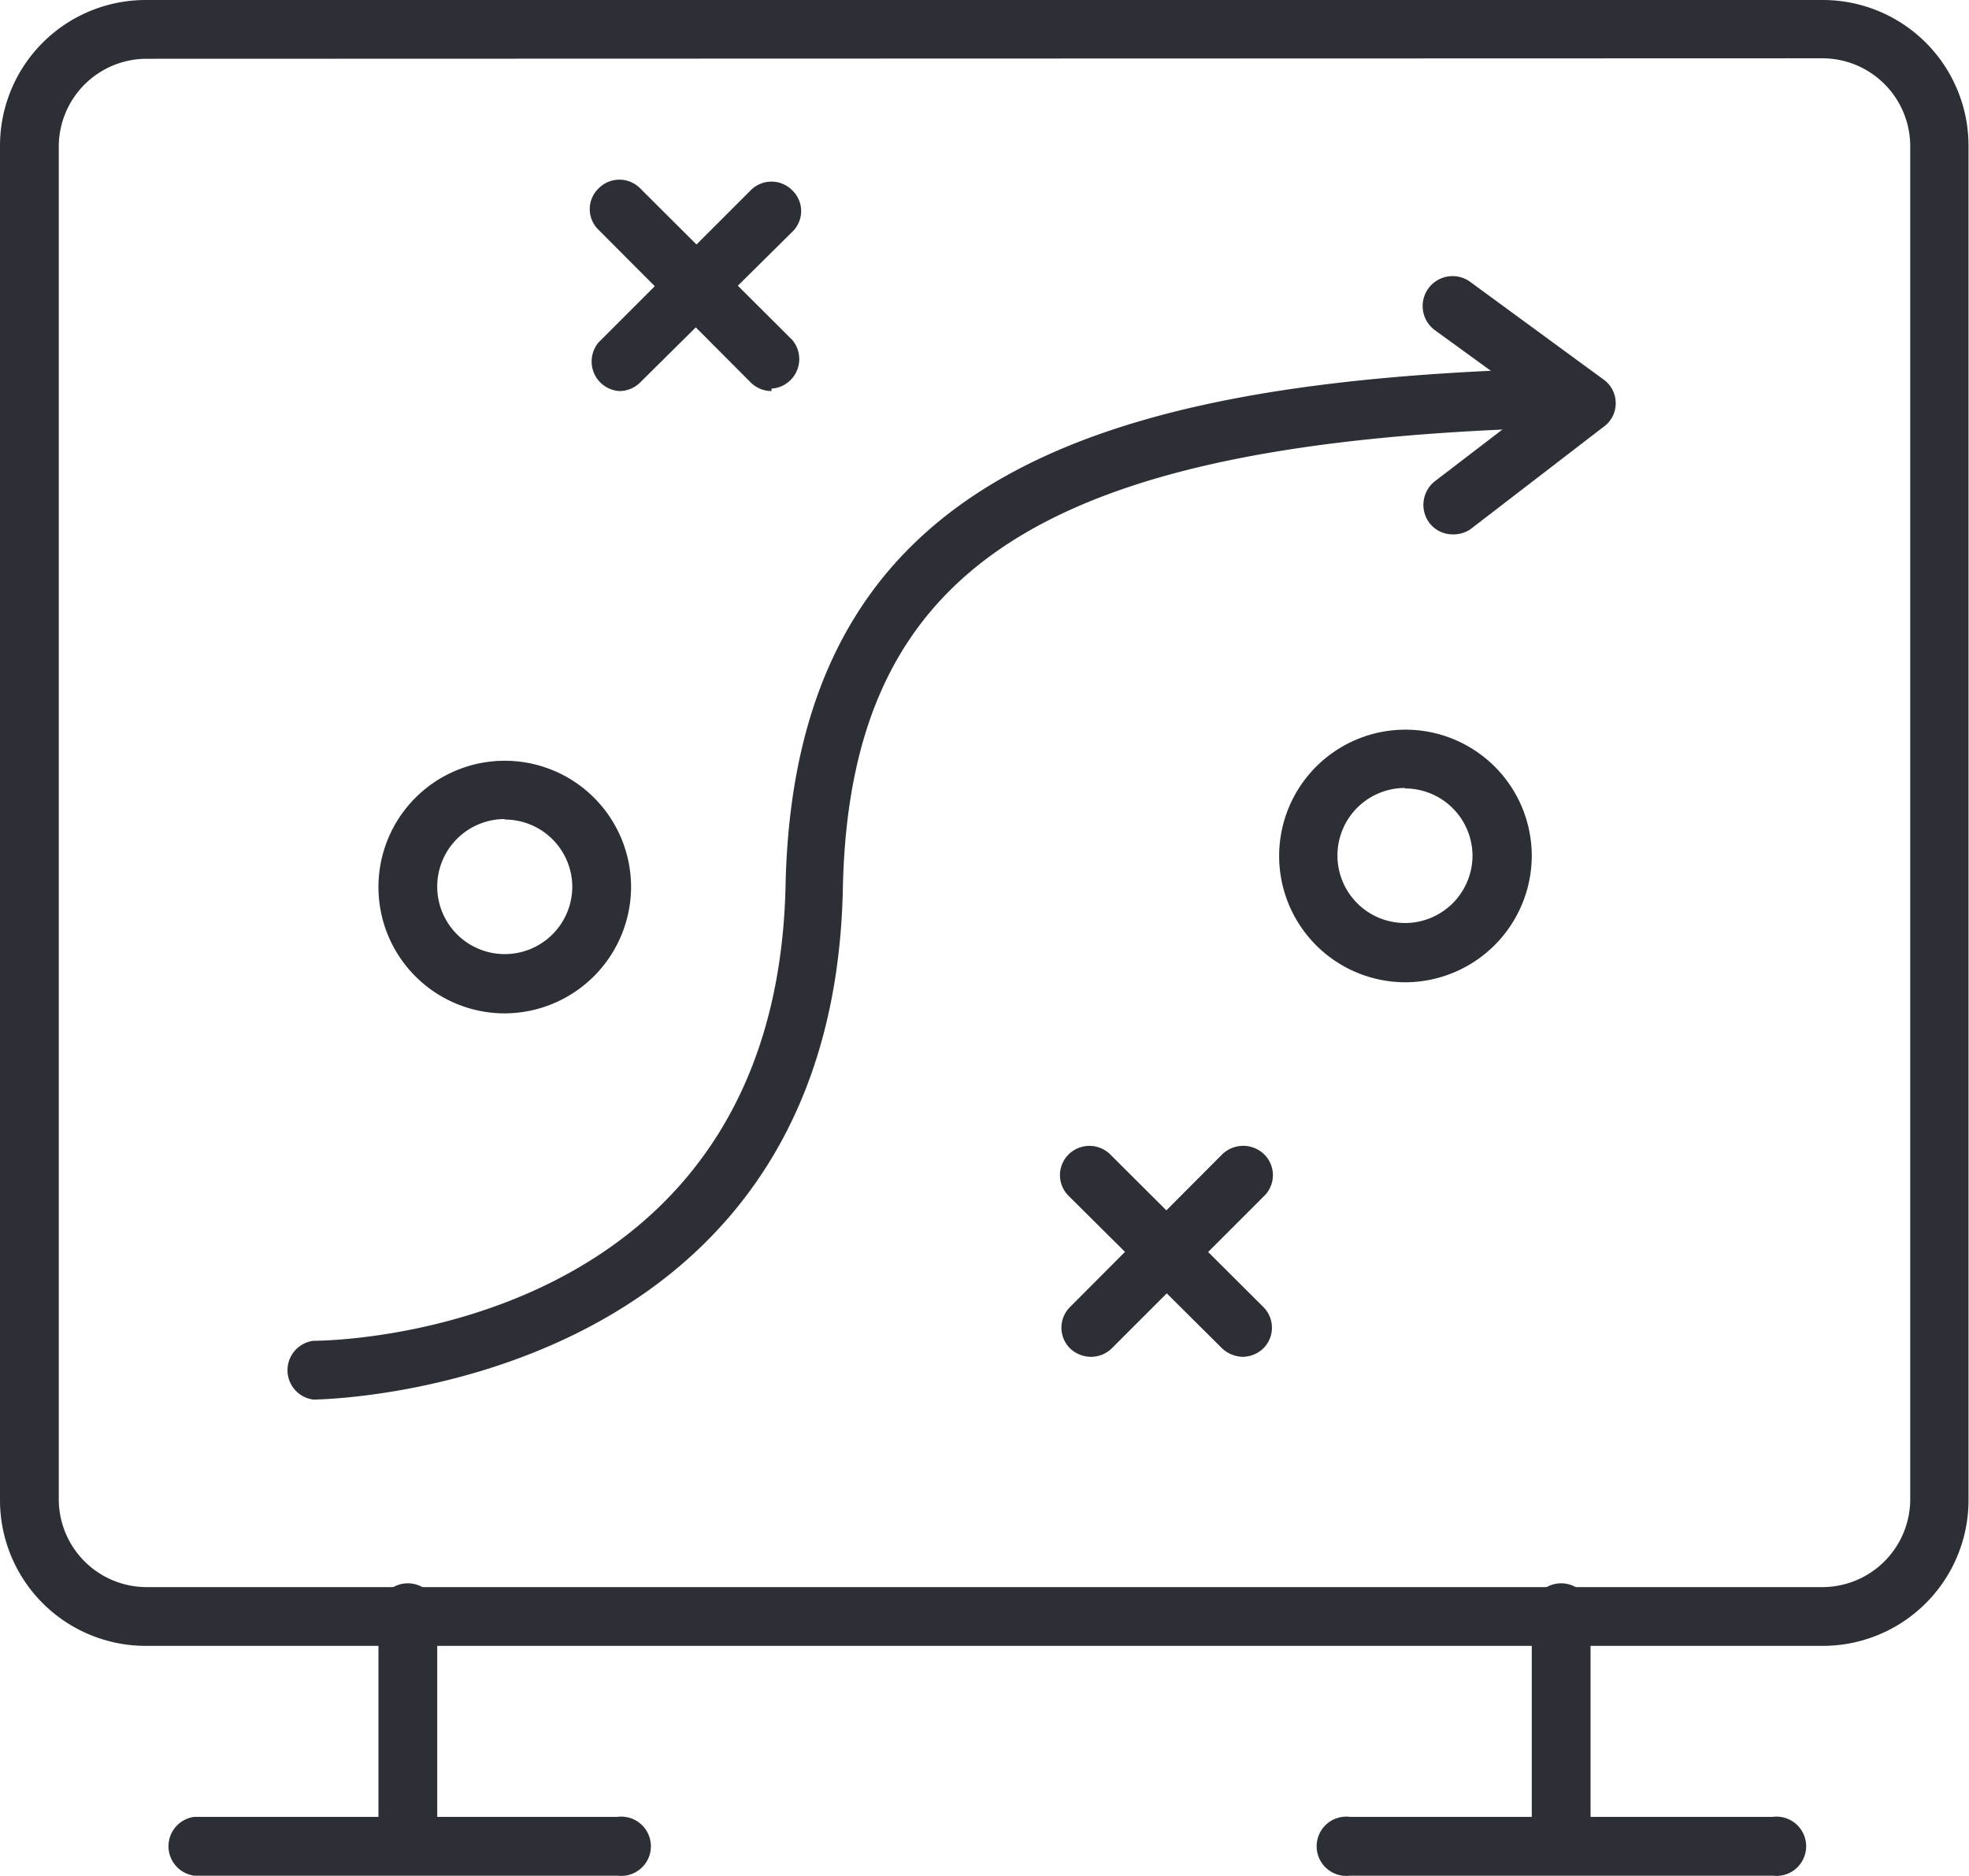 <svg xmlns="http://www.w3.org/2000/svg" viewBox="0 0 40.53 38.61">
  <defs>
    <style>
      .cls-1 {
        fill: #2c2f35;
      }
    </style>
  </defs>
  <g id="Layer_2" data-name="Layer 2">
    <g id="Ñëîé_1" data-name="Ñëîé 1">
      <g>
        <g>
          <path class="cls-1" d="M37.52,33.88H3a3,3,0,0,1-3-3V3A3,3,0,0,1,3,0H37.52a3,3,0,0,1,3,3V30.87A3,3,0,0,1,37.52,33.88ZM3,1.21A1.81,1.81,0,0,0,1.21,3V30.87A1.81,1.81,0,0,0,3,32.67H37.52a1.81,1.81,0,0,0,1.8-1.8V3a1.81,1.81,0,0,0-1.8-1.8Z"/>
          <path class="cls-1" d="M8.4,38.55a.61.61,0,0,1-.61-.61V33.28a.61.61,0,1,1,1.21,0v4.66A.6.6,0,0,1,8.4,38.55Z"/>
          <path class="cls-1" d="M32.14,38.55a.61.61,0,0,1-.61-.61V33.28a.61.61,0,1,1,1.21,0v4.66A.6.6,0,0,1,32.14,38.55Z"/>
          <path class="cls-1" d="M36.49,38.61h-8.7a.61.61,0,1,1,0-1.21h8.7a.61.61,0,1,1,0,1.21Z"/>
          <path class="cls-1" d="M12.75,38.61H4A.61.61,0,0,1,4,37.4h8.71a.61.61,0,1,1,0,1.21Z"/>
        </g>
        <g>
          <path class="cls-1" d="M15.88,8.05a.61.61,0,0,1-.43-.18L12.32,4.73a.59.59,0,0,1,0-.85.6.6,0,0,1,.86,0L16.31,7a.61.61,0,0,1-.43,1Z"/>
          <path class="cls-1" d="M12.75,8.05a.61.61,0,0,1-.43-1l3.13-3.13a.6.6,0,0,1,.86,0,.59.59,0,0,1,0,.85L13.18,7.87A.61.61,0,0,1,12.75,8.05Z"/>
        </g>
        <g>
          <path class="cls-1" d="M25.59,27.93a.65.65,0,0,1-.43-.17L22,24.62a.6.6,0,0,1,0-.86.61.61,0,0,1,.85,0L26,26.9a.6.6,0,0,1,0,.86A.63.63,0,0,1,25.59,27.93Z"/>
          <path class="cls-1" d="M22.46,27.93a.63.63,0,0,1-.43-.17.6.6,0,0,1,0-.86l3.13-3.14a.62.62,0,0,1,.86,0,.6.6,0,0,1,0,.86l-3.14,3.14A.61.61,0,0,1,22.46,27.93Z"/>
        </g>
        <path class="cls-1" d="M28.92,20.22a2.6,2.6,0,1,1,2.61-2.6A2.61,2.61,0,0,1,28.92,20.22Zm0-4a1.39,1.39,0,1,0,1.39,1.39A1.39,1.39,0,0,0,28.92,16.23Z"/>
        <path class="cls-1" d="M10.39,20.86a2.6,2.6,0,1,1,2.6-2.6A2.61,2.61,0,0,1,10.39,20.86Zm0-4a1.39,1.39,0,1,0,1.39,1.39A1.39,1.39,0,0,0,10.39,16.87Z"/>
        <path class="cls-1" d="M6.45,28.81a.61.61,0,0,1,0-1.21c.39,0,9.52-.13,9.72-9.37.18-8.49,6.51-10.4,15.95-10.65a.61.61,0,0,1,0,1.22c-10.62.28-14.62,2.84-14.77,9.46C17.16,28.69,6.56,28.81,6.45,28.81Z"/>
        <path class="cls-1" d="M29.9,11a.6.6,0,0,1-.48-.24.62.62,0,0,1,.11-.85l2.09-1.6L29.54,6.8a.61.61,0,0,1,.72-1l2.73,2a.6.6,0,0,1,0,1l-2.73,2.1A.63.63,0,0,1,29.9,11Z"/>
      </g>
    </g>
  </g>
</svg>
